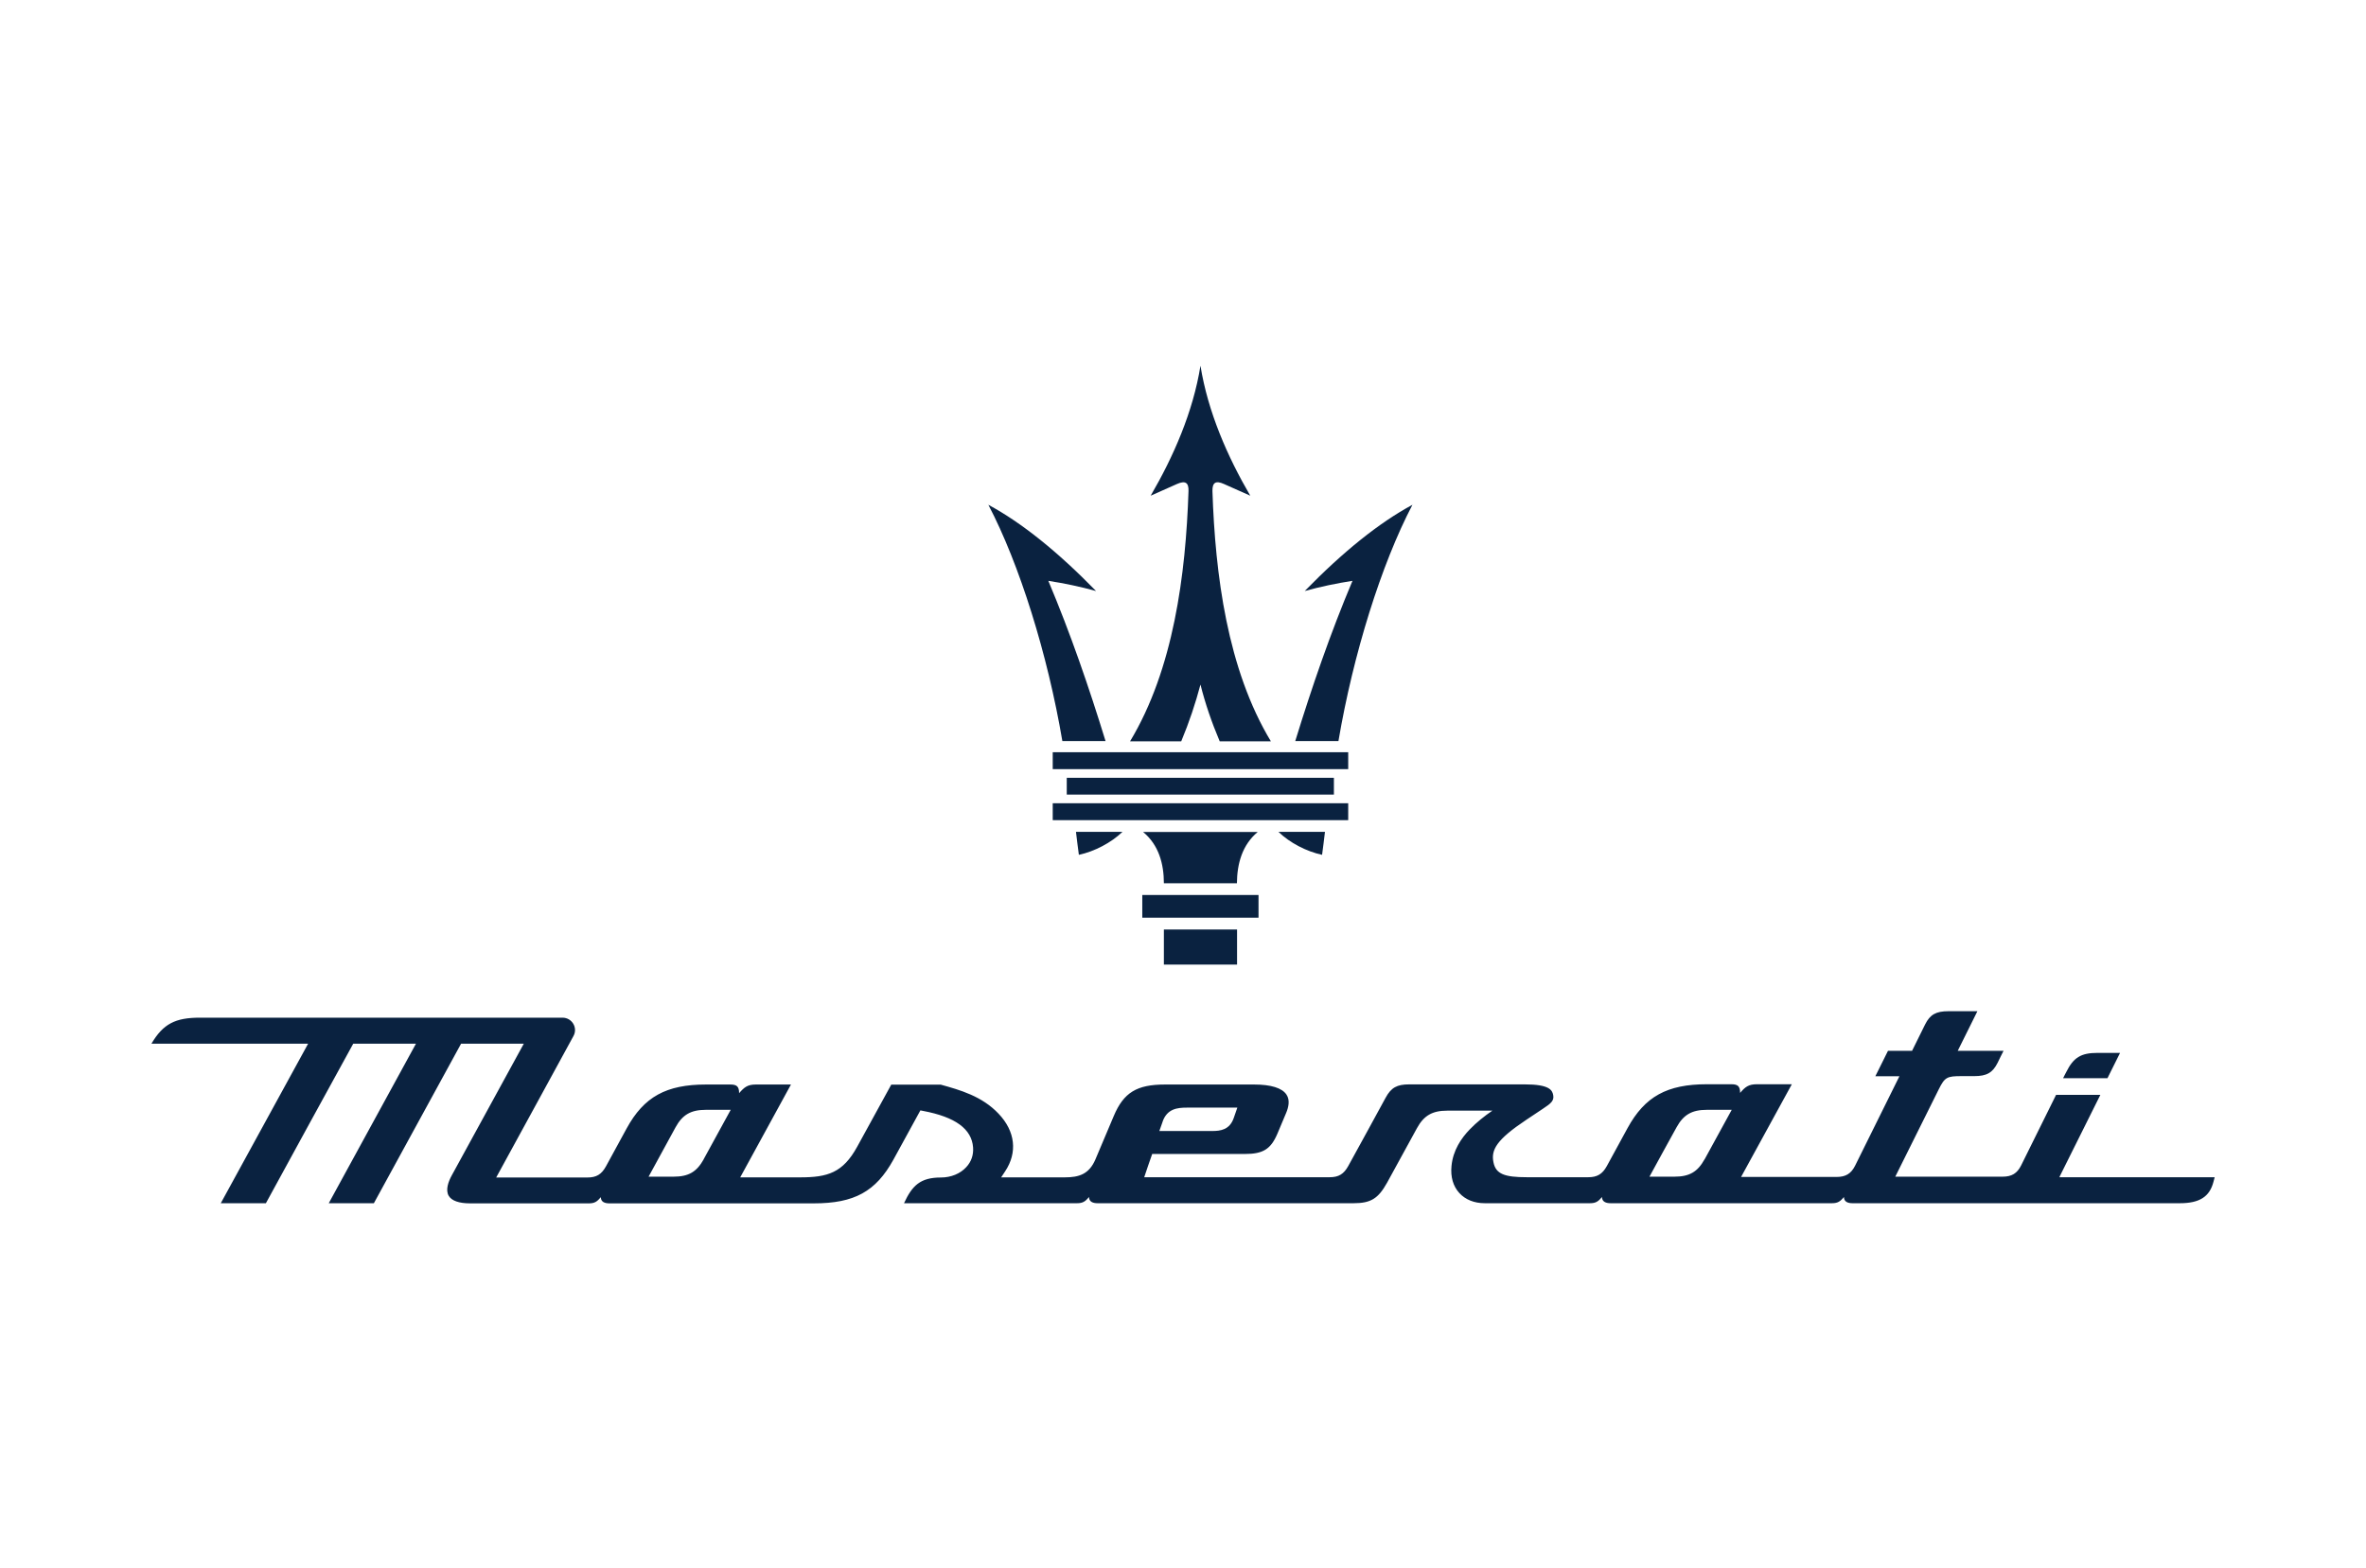 <?xml version="1.0" encoding="UTF-8"?>
<svg xmlns="http://www.w3.org/2000/svg" version="1.1" viewBox="0 0 172 114">
  <defs>
    <style>
      .cls-1 {
        fill-rule: evenodd;
      }

      .cls-1, .cls-2 {
        fill: #0a2240;
      }
    </style>
  </defs>
  <!-- Generator: Adobe Illustrator 28.6.0, SVG Export Plug-In . SVG Version: 1.2.0 Build 709)  -->
  <g>
    <g id="Layer_1">
      <g id="Layer_1-2" data-name="Layer_1">
        <g>
          <path class="cls-1" d="M153.2,78.39h-3.22c.08-.15.15-.31.23-.45.53-1.06,1.07-1.39,2.27-1.39h1.64c-.31.61-.61,1.24-.92,1.85h0Z"/>
          <path class="cls-1" d="M123.92,84.28c-.51.92-1.1,1.27-2.2,1.27h-1.81c.65-1.2,1.31-2.39,1.97-3.59.5-.91,1.11-1.27,2.2-1.27h1.81c-.65,1.19-1.31,2.39-1.96,3.58h0ZM51.16,84.28c-.51.92-1.1,1.27-2.2,1.27h-1.81c.65-1.2,1.31-2.39,1.96-3.59.5-.91,1.11-1.27,2.2-1.27h1.81c-.65,1.19-1.31,2.39-1.96,3.58h0ZM84.52,81.54c.33-.93,1.07-1.01,1.76-1.01h3.67c-.09.25-.17.5-.26.75-.3.87-.97.95-1.58.95h-3.83c.08-.23.16-.46.24-.68h0ZM149.73,85.54c.99-1.98,1.97-3.96,2.96-5.94h-3.22c-.84,1.71-1.7,3.42-2.54,5.13-.29.58-.68.82-1.35.82h-7.8c1.06-2.12,2.1-4.23,3.16-6.35.44-.89.61-.96,1.65-.96h.93c.91,0,1.34-.25,1.7-.97.14-.3.29-.59.43-.87h-3.33c.48-.96.96-1.92,1.43-2.88h-2.1c-.91,0-1.34.24-1.7.96-.32.64-.63,1.28-.95,1.92h-1.75c-.31.61-.61,1.23-.92,1.85h1.75c-.36.72-2.87,5.78-3.22,6.5-.29.58-.68.82-1.35.82h-6.94c1.23-2.25,2.46-4.49,3.69-6.74h-2.54c-.6,0-.85.19-1.22.63,0-.49-.17-.63-.64-.63h-1.77c-2.9,0-4.52.89-5.78,3.2-.5.91-1,1.82-1.5,2.75-.32.58-.7.81-1.35.81h-4.46c-1.62,0-2.26-.23-2.43-1.08-.19-.91.22-1.65,2.38-3.09.41-.27.82-.55,1.23-.82.58-.38.81-.58.73-.99-.07-.36-.29-.77-2.06-.77h-8.41c-.88,0-1.31.23-1.71.97-.9,1.66-1.81,3.31-2.72,4.97-.32.58-.7.81-1.34.81h-13.49c.19-.57.38-1.13.58-1.69h6.74c1.32,0,1.88-.35,2.36-1.47.21-.51.43-1.01.64-1.52.16-.38.3-.92.02-1.33-.32-.48-1.13-.73-2.35-.73h-6.47c-2.06,0-3.01.58-3.73,2.28-.45,1.06-.89,2.11-1.34,3.17-.46,1.07-1.19,1.3-2.22,1.3h-4.63c.1-.14.19-.29.29-.44.91-1.37.74-2.91-.48-4.19-1.2-1.27-2.79-1.72-4.2-2.11h-3.6l-2.48,4.52c-1.04,1.89-2.15,2.22-4.14,2.22h-4.36c1.23-2.25,2.46-4.49,3.69-6.75h-2.55c-.6,0-.84.19-1.22.63,0-.49-.17-.63-.64-.63h-1.76c-2.9,0-4.52.89-5.78,3.2-.5.91-1,1.82-1.5,2.75-.32.58-.69.81-1.35.81h-6.63c1.87-3.43,3.75-6.85,5.62-10.29.33-.6-.11-1.33-.8-1.33H14.53c-1.79,0-2.67.45-3.52,1.89h11.39c-2.12,3.87-4.23,7.74-6.35,11.6h3.28c2.11-3.87,4.23-7.74,6.35-11.6h4.56c-2.12,3.87-4.23,7.74-6.34,11.6h3.28c2.11-3.87,4.23-7.74,6.34-11.6h4.56c-1.75,3.2-3.49,6.38-5.24,9.58-.24.44-.47,1.05-.22,1.48.21.36.75.55,1.55.55h8.64c.42,0,.6-.13.87-.45,0,.35.29.45.62.45h14.86c2.95,0,4.51-.86,5.79-3.18.65-1.19,1.31-2.39,1.96-3.58.02,0,.18.04.2.04,2.34.44,3.53,1.31,3.63,2.65.04.55-.13,1.05-.5,1.44-.43.47-1.1.75-1.84.75-1.5,0-2.09.59-2.68,1.87h12.58c.42,0,.6-.13.87-.45,0,.35.29.45.62.45h18.61c1.26,0,1.79-.34,2.43-1.48.73-1.32,1.45-2.66,2.18-3.98.5-.91,1.11-1.27,2.2-1.27h3.28c-.56.38-1.17.87-1.64,1.36-.62.64-1.22,1.52-1.33,2.66-.08.8.12,1.48.57,1.97.44.48,1.08.74,1.85.74h7.65c.42,0,.6-.13.87-.45,0,.35.3.45.62.45h16.1c.42,0,.6-.13.87-.45,0,.35.29.45.62.45h23.8c1.43,0,2.16-.47,2.44-1.55.03-.11.06-.22.09-.34h-11.28Z"/>
          <rect class="cls-2" x="83.04" y="65.07" width="8.45" height="1.65"/>
          <polygon class="cls-1" points="87.27 70.13 89.93 70.13 89.93 67.58 84.61 67.58 84.61 70.13 87.27 70.13"/>
          <path class="cls-1" d="M84.61,64.22c0-1.41-.37-2.79-1.51-3.73h8.33c-1.13.94-1.5,2.32-1.51,3.73h-5.33,0Z"/>
          <polygon class="cls-1" points="87.27 56.55 77.55 56.55 77.55 57.77 96.97 57.77 96.97 56.55 87.27 56.55"/>
          <path class="cls-1" d="M78.43,62.15c1.13-.24,2.35-.88,3.17-1.67h-3.38c.07.56.13,1.11.21,1.67Z"/>
          <path class="cls-1" d="M96.11,62.15c-1.13-.24-2.36-.88-3.17-1.67h3.38c-.07.56-.13,1.11-.21,1.67Z"/>
          <path class="cls-1" d="M77.23,53.88c-1.07-6.31-3.12-12.87-5.38-17.18,2.43,1.31,5.04,3.41,7.83,6.27-1.16-.32-2.31-.56-3.47-.74,1.61,3.82,2.95,7.72,4.16,11.65h-3.14,0Z"/>
          <path class="cls-1" d="M97.3,53.88c1.07-6.31,3.12-12.87,5.38-17.18-2.43,1.31-5.04,3.41-7.83,6.27,1.16-.32,2.31-.56,3.47-.74-1.61,3.82-2.95,7.72-4.16,11.65h3.14,0Z"/>
          <polygon class="cls-1" points="87.27 54.69 76.53 54.69 76.53 55.92 98.01 55.92 98.01 54.69 87.27 54.69"/>
          <path class="cls-1" d="M83.65,36.04c1.66-2.85,3.08-6.09,3.62-9.45.54,3.36,1.96,6.6,3.62,9.45-.6-.27-1.22-.55-1.91-.85-.6-.27-.85-.11-.84.51.2,6.06,1.08,12.95,4.25,18.2h-3.72c-.59-1.39-1.06-2.77-1.4-4.13-.36,1.36-.82,2.74-1.4,4.13h-3.72c3.16-5.24,4.05-12.13,4.25-18.2.02-.61-.23-.78-.84-.51-.69.31-1.31.59-1.91.85Z"/>
          <polygon class="cls-1" points="87.27 58.4 76.53 58.4 76.53 59.63 98.01 59.63 98.01 58.4 87.27 58.4"/>
        </g>
      </g>
    </g>
  </g>
</svg>